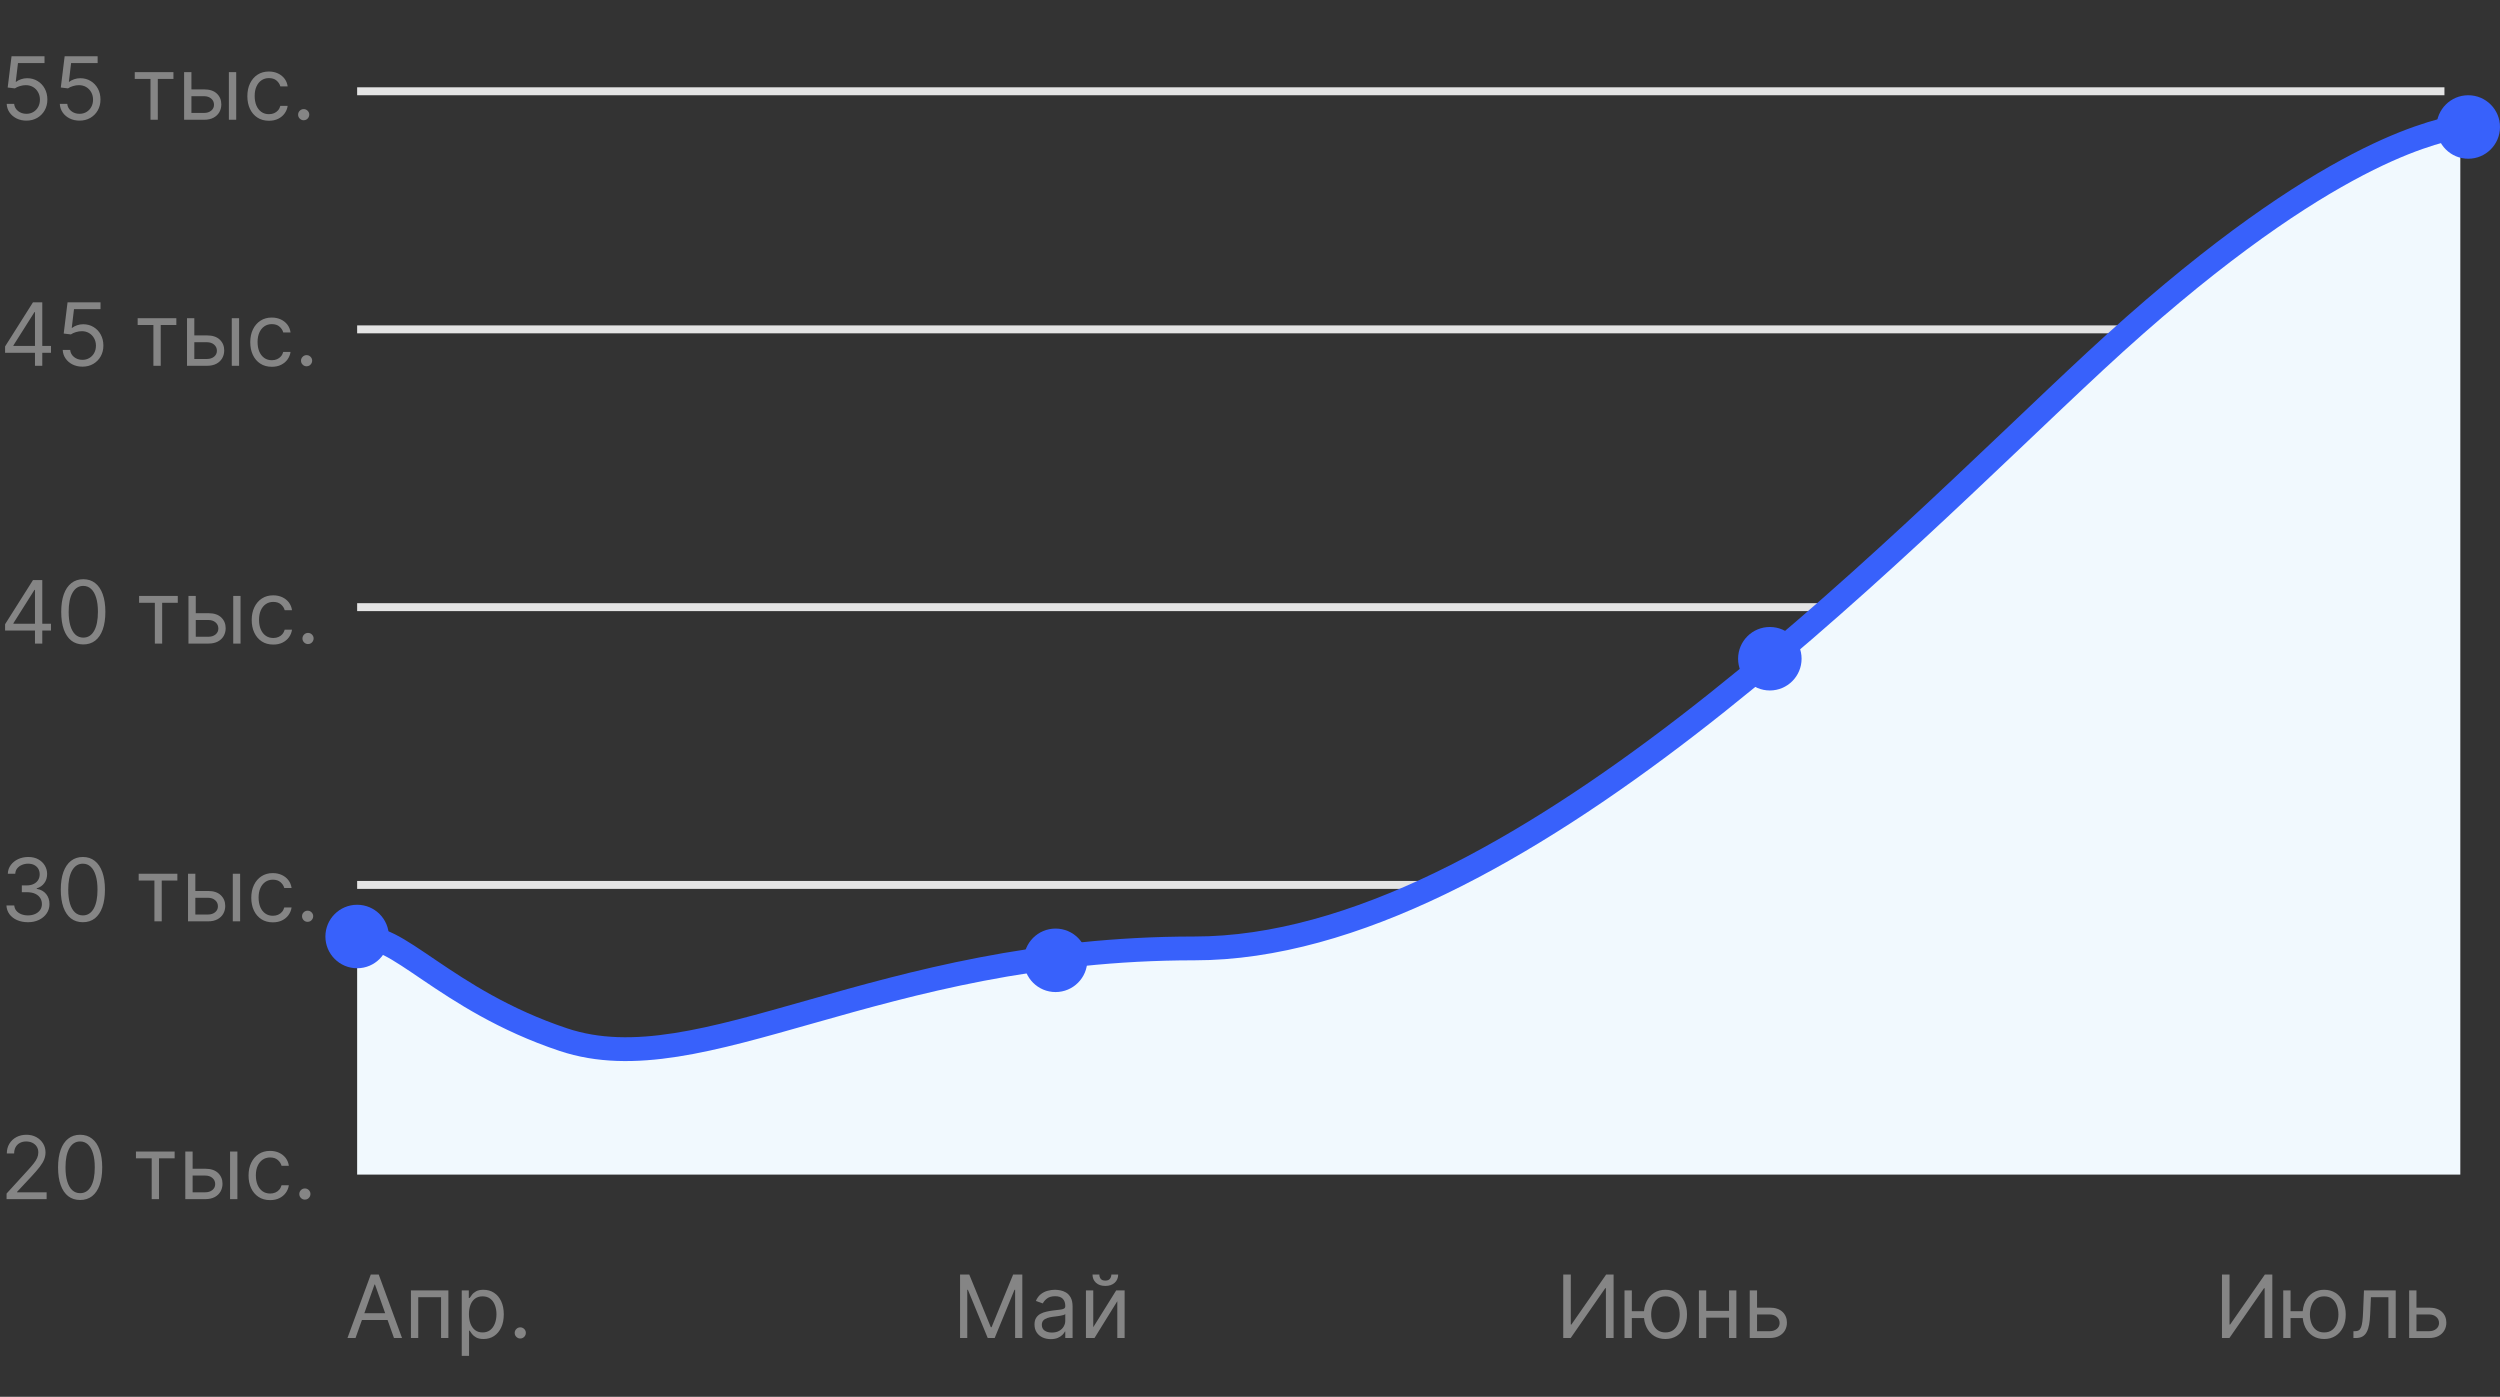 <svg width="315" height="176" viewBox="0 0 315 176" fill="none" xmlns="http://www.w3.org/2000/svg">
<rect x="0" y="0" width="315" height="176" fill="#333333" stroke="none"/>
<line x1="45" y1="111.5" x2="308" y2="111.5" stroke="#E4E4E4"/>
<line x1="45" y1="41.5" x2="308" y2="41.5" stroke="#E4E4E4"/>
<line x1="45" y1="76.5" x2="308" y2="76.5" stroke="#E4E4E4"/>
<path d="M0.641 44.449V43.652L4.156 38.09H4.734V39.324H4.344L1.688 43.527V43.59H6.422V44.449H0.641ZM4.406 46.09V44.207V43.836V38.09H5.328V46.09H4.406ZM10.386 46.199C9.927 46.199 9.515 46.108 9.147 45.926C8.78 45.743 8.486 45.493 8.265 45.176C8.043 44.858 7.922 44.496 7.901 44.09H8.839C8.875 44.452 9.039 44.751 9.331 44.988C9.625 45.223 9.977 45.34 10.386 45.34C10.714 45.34 11.005 45.263 11.261 45.109C11.519 44.956 11.72 44.745 11.866 44.477C12.015 44.206 12.089 43.9 12.089 43.559C12.089 43.21 12.012 42.898 11.858 42.625C11.707 42.349 11.499 42.132 11.233 41.973C10.968 41.814 10.664 41.733 10.323 41.73C10.079 41.728 9.827 41.766 9.569 41.844C9.312 41.919 9.099 42.017 8.933 42.137L8.026 42.027L8.511 38.09H12.667V38.949H9.323L9.042 41.309H9.089C9.253 41.178 9.459 41.07 9.706 40.984C9.953 40.898 10.211 40.855 10.479 40.855C10.969 40.855 11.405 40.973 11.788 41.207C12.174 41.439 12.476 41.757 12.694 42.16C12.916 42.564 13.026 43.025 13.026 43.543C13.026 44.053 12.912 44.509 12.683 44.91C12.456 45.309 12.144 45.624 11.745 45.855C11.347 46.085 10.894 46.199 10.386 46.199ZM17.344 40.949V40.09H22.219V40.949H20.25V46.09H19.328V40.949H17.344ZM24.36 42.262H26.079C26.782 42.262 27.32 42.44 27.692 42.797C28.065 43.154 28.251 43.605 28.251 44.152C28.251 44.512 28.168 44.839 28.001 45.133C27.834 45.425 27.59 45.658 27.267 45.832C26.944 46.004 26.548 46.09 26.079 46.09H23.564V40.09H24.485V45.23H26.079C26.444 45.23 26.743 45.134 26.977 44.941C27.212 44.749 27.329 44.501 27.329 44.199C27.329 43.882 27.212 43.622 26.977 43.422C26.743 43.221 26.444 43.121 26.079 43.121H24.36V42.262ZM29.204 46.09V40.09H30.126V46.09H29.204ZM34.251 46.215C33.688 46.215 33.204 46.082 32.798 45.816C32.392 45.551 32.079 45.185 31.86 44.719C31.642 44.253 31.532 43.72 31.532 43.121C31.532 42.512 31.644 41.974 31.868 41.508C32.095 41.039 32.41 40.673 32.813 40.41C33.22 40.145 33.694 40.012 34.235 40.012C34.657 40.012 35.037 40.09 35.376 40.246C35.715 40.402 35.992 40.621 36.208 40.902C36.424 41.184 36.558 41.512 36.61 41.887H35.688C35.618 41.613 35.462 41.371 35.22 41.16C34.98 40.947 34.657 40.84 34.251 40.84C33.892 40.84 33.577 40.934 33.306 41.121C33.037 41.306 32.828 41.568 32.677 41.906C32.528 42.242 32.454 42.637 32.454 43.09C32.454 43.553 32.527 43.957 32.673 44.301C32.821 44.645 33.03 44.911 33.298 45.102C33.569 45.292 33.886 45.387 34.251 45.387C34.491 45.387 34.708 45.345 34.903 45.262C35.099 45.178 35.264 45.059 35.399 44.902C35.535 44.746 35.631 44.559 35.688 44.34H36.61C36.558 44.694 36.429 45.013 36.224 45.297C36.02 45.578 35.751 45.802 35.415 45.969C35.082 46.133 34.694 46.215 34.251 46.215ZM38.63 46.152C38.437 46.152 38.272 46.083 38.134 45.945C37.996 45.807 37.927 45.642 37.927 45.449C37.927 45.257 37.996 45.091 38.134 44.953C38.272 44.815 38.437 44.746 38.63 44.746C38.823 44.746 38.988 44.815 39.126 44.953C39.264 45.091 39.333 45.257 39.333 45.449C39.333 45.577 39.3 45.694 39.235 45.801C39.173 45.908 39.088 45.993 38.981 46.059C38.877 46.121 38.76 46.152 38.63 46.152Z" fill="#858585"/>
<path d="M0.641 79.449V78.652L4.156 73.09H4.734V74.324H4.344L1.688 78.527V78.59H6.422V79.449H0.641ZM4.406 81.09V79.207V78.836V73.09H5.328V81.09H4.406ZM10.495 81.199C9.907 81.199 9.405 81.039 8.991 80.719C8.577 80.396 8.261 79.928 8.042 79.316C7.823 78.702 7.714 77.96 7.714 77.09C7.714 76.225 7.823 75.487 8.042 74.875C8.263 74.26 8.581 73.792 8.995 73.469C9.412 73.143 9.912 72.981 10.495 72.981C11.079 72.981 11.577 73.143 11.991 73.469C12.408 73.792 12.726 74.26 12.944 74.875C13.166 75.487 13.276 76.225 13.276 77.09C13.276 77.96 13.167 78.702 12.948 79.316C12.729 79.928 12.413 80.396 11.999 80.719C11.585 81.039 11.084 81.199 10.495 81.199ZM10.495 80.34C11.079 80.34 11.532 80.059 11.854 79.496C12.177 78.934 12.339 78.132 12.339 77.09C12.339 76.397 12.265 75.807 12.116 75.32C11.97 74.833 11.759 74.462 11.483 74.207C11.21 73.952 10.88 73.824 10.495 73.824C9.917 73.824 9.465 74.109 9.14 74.68C8.814 75.247 8.651 76.051 8.651 77.09C8.651 77.783 8.724 78.371 8.87 78.856C9.016 79.34 9.226 79.708 9.499 79.961C9.775 80.213 10.107 80.34 10.495 80.34ZM17.526 75.949V75.09H22.401V75.949H20.433V81.09H19.511V75.949H17.526ZM24.543 77.262H26.262C26.965 77.262 27.503 77.44 27.875 77.797C28.247 78.154 28.434 78.606 28.434 79.152C28.434 79.512 28.35 79.838 28.184 80.133C28.017 80.424 27.772 80.658 27.449 80.832C27.126 81.004 26.73 81.09 26.262 81.09H23.746V75.09H24.668V80.231H26.262C26.626 80.231 26.926 80.134 27.16 79.941C27.395 79.749 27.512 79.501 27.512 79.199C27.512 78.882 27.395 78.622 27.16 78.422C26.926 78.221 26.626 78.121 26.262 78.121H24.543V77.262ZM29.387 81.09V75.09H30.309V81.09H29.387ZM34.434 81.215C33.871 81.215 33.387 81.082 32.98 80.816C32.574 80.551 32.262 80.185 32.043 79.719C31.824 79.253 31.715 78.72 31.715 78.121C31.715 77.512 31.827 76.974 32.051 76.508C32.277 76.039 32.592 75.673 32.996 75.41C33.402 75.144 33.876 75.012 34.418 75.012C34.84 75.012 35.22 75.09 35.559 75.246C35.897 75.402 36.175 75.621 36.391 75.902C36.607 76.184 36.741 76.512 36.793 76.887H35.871C35.801 76.613 35.645 76.371 35.402 76.16C35.163 75.947 34.84 75.84 34.434 75.84C34.074 75.84 33.759 75.934 33.488 76.121C33.22 76.306 33.01 76.568 32.859 76.906C32.711 77.242 32.637 77.637 32.637 78.09C32.637 78.553 32.71 78.957 32.855 79.301C33.004 79.644 33.212 79.912 33.48 80.102C33.751 80.292 34.069 80.387 34.434 80.387C34.673 80.387 34.891 80.345 35.086 80.262C35.281 80.178 35.447 80.059 35.582 79.902C35.717 79.746 35.814 79.559 35.871 79.34H36.793C36.741 79.694 36.612 80.013 36.406 80.297C36.203 80.578 35.934 80.802 35.598 80.969C35.264 81.133 34.876 81.215 34.434 81.215ZM38.812 81.152C38.62 81.152 38.454 81.083 38.316 80.945C38.178 80.807 38.109 80.642 38.109 80.449C38.109 80.257 38.178 80.091 38.316 79.953C38.454 79.815 38.62 79.746 38.812 79.746C39.005 79.746 39.171 79.815 39.309 79.953C39.447 80.091 39.516 80.257 39.516 80.449C39.516 80.577 39.483 80.694 39.418 80.801C39.355 80.908 39.271 80.993 39.164 81.059C39.06 81.121 38.943 81.152 38.812 81.152Z" fill="#858585"/>
<path d="M3.531 116.199C3.016 116.199 2.556 116.111 2.152 115.934C1.751 115.757 1.432 115.51 1.195 115.195C0.961 114.878 0.833 114.509 0.812 114.09H1.797C1.818 114.348 1.906 114.57 2.062 114.758C2.219 114.943 2.423 115.086 2.676 115.188C2.928 115.289 3.208 115.34 3.516 115.34C3.859 115.34 4.164 115.28 4.43 115.16C4.695 115.04 4.904 114.874 5.055 114.66C5.206 114.447 5.281 114.199 5.281 113.918C5.281 113.624 5.208 113.365 5.062 113.141C4.917 112.914 4.703 112.737 4.422 112.609C4.141 112.482 3.797 112.418 3.391 112.418H2.75V111.559H3.391C3.708 111.559 3.987 111.501 4.227 111.387C4.469 111.272 4.658 111.111 4.793 110.902C4.931 110.694 5 110.449 5 110.168C5 109.897 4.94 109.661 4.82 109.461C4.701 109.26 4.531 109.104 4.312 108.992C4.096 108.88 3.841 108.824 3.547 108.824C3.271 108.824 3.01 108.875 2.766 108.977C2.523 109.076 2.326 109.22 2.172 109.41C2.018 109.598 1.935 109.824 1.922 110.09H0.984C1 109.671 1.126 109.303 1.363 108.988C1.6 108.671 1.91 108.423 2.293 108.246C2.678 108.069 3.102 107.98 3.562 107.98C4.057 107.98 4.482 108.081 4.836 108.281C5.19 108.479 5.462 108.741 5.652 109.066C5.842 109.392 5.938 109.743 5.938 110.121C5.938 110.572 5.819 110.956 5.582 111.273C5.348 111.591 5.029 111.811 4.625 111.934V111.996C5.13 112.079 5.525 112.294 5.809 112.641C6.092 112.984 6.234 113.41 6.234 113.918C6.234 114.353 6.116 114.743 5.879 115.09C5.645 115.434 5.324 115.704 4.918 115.902C4.512 116.1 4.049 116.199 3.531 116.199ZM10.441 116.199C9.853 116.199 9.352 116.039 8.938 115.719C8.523 115.396 8.207 114.928 7.988 114.316C7.77 113.702 7.66 112.96 7.66 112.09C7.66 111.225 7.77 110.487 7.988 109.875C8.21 109.26 8.527 108.792 8.941 108.469C9.358 108.143 9.858 107.98 10.441 107.98C11.025 107.98 11.523 108.143 11.938 108.469C12.354 108.792 12.672 109.26 12.891 109.875C13.112 110.487 13.223 111.225 13.223 112.09C13.223 112.96 13.113 113.702 12.895 114.316C12.676 114.928 12.359 115.396 11.945 115.719C11.531 116.039 11.03 116.199 10.441 116.199ZM10.441 115.34C11.025 115.34 11.478 115.059 11.801 114.496C12.124 113.934 12.285 113.132 12.285 112.09C12.285 111.397 12.211 110.807 12.062 110.32C11.917 109.833 11.706 109.462 11.43 109.207C11.156 108.952 10.827 108.824 10.441 108.824C9.863 108.824 9.411 109.109 9.086 109.68C8.76 110.247 8.598 111.051 8.598 112.09C8.598 112.783 8.671 113.371 8.816 113.855C8.962 114.34 9.172 114.708 9.445 114.961C9.721 115.214 10.053 115.34 10.441 115.34ZM17.473 110.949V110.09H22.348V110.949H20.379V116.09H19.457V110.949H17.473ZM24.489 112.262H26.208C26.911 112.262 27.449 112.44 27.821 112.797C28.194 113.154 28.38 113.605 28.38 114.152C28.38 114.512 28.297 114.839 28.13 115.133C27.963 115.424 27.718 115.658 27.395 115.832C27.073 116.004 26.677 116.09 26.208 116.09H23.692V110.09H24.614V115.23H26.208C26.573 115.23 26.872 115.134 27.106 114.941C27.341 114.749 27.458 114.501 27.458 114.199C27.458 113.882 27.341 113.622 27.106 113.422C26.872 113.221 26.573 113.121 26.208 113.121H24.489V112.262ZM29.333 116.09V110.09H30.255V116.09H29.333ZM34.38 116.215C33.817 116.215 33.333 116.082 32.927 115.816C32.52 115.551 32.208 115.185 31.989 114.719C31.77 114.253 31.661 113.72 31.661 113.121C31.661 112.512 31.773 111.974 31.997 111.508C32.224 111.039 32.539 110.673 32.942 110.41C33.349 110.145 33.823 110.012 34.364 110.012C34.786 110.012 35.166 110.09 35.505 110.246C35.843 110.402 36.121 110.621 36.337 110.902C36.553 111.184 36.687 111.512 36.739 111.887H35.817C35.747 111.613 35.591 111.371 35.349 111.16C35.109 110.947 34.786 110.84 34.38 110.84C34.02 110.84 33.705 110.934 33.435 111.121C33.166 111.306 32.957 111.568 32.806 111.906C32.657 112.242 32.583 112.637 32.583 113.09C32.583 113.553 32.656 113.957 32.802 114.301C32.95 114.645 33.158 114.911 33.427 115.102C33.698 115.292 34.015 115.387 34.38 115.387C34.62 115.387 34.837 115.345 35.032 115.262C35.227 115.178 35.393 115.059 35.528 114.902C35.664 114.746 35.76 114.559 35.817 114.34H36.739C36.687 114.694 36.558 115.013 36.352 115.297C36.149 115.578 35.88 115.802 35.544 115.969C35.211 116.133 34.823 116.215 34.38 116.215ZM38.759 116.152C38.566 116.152 38.401 116.083 38.263 115.945C38.125 115.807 38.056 115.642 38.056 115.449C38.056 115.257 38.125 115.091 38.263 114.953C38.401 114.815 38.566 114.746 38.759 114.746C38.952 114.746 39.117 114.815 39.255 114.953C39.393 115.091 39.462 115.257 39.462 115.449C39.462 115.577 39.429 115.694 39.364 115.801C39.302 115.908 39.217 115.993 39.11 116.059C39.006 116.121 38.889 116.152 38.759 116.152Z" fill="#858585"/>
<path d="M44.797 168.59H43.781L46.719 160.59H47.719L50.656 168.59H49.641L47.25 161.855H47.188L44.797 168.59ZM45.172 165.465H49.266V166.324H45.172V165.465ZM51.777 168.59V162.59H56.496V168.59H55.574V163.449H52.699V168.59H51.777ZM58.18 170.84V162.59H59.07V163.543H59.18C59.247 163.439 59.341 163.306 59.461 163.145C59.583 162.98 59.758 162.835 59.984 162.707C60.214 162.577 60.523 162.512 60.914 162.512C61.419 162.512 61.865 162.638 62.25 162.891C62.635 163.143 62.936 163.501 63.152 163.965C63.368 164.428 63.477 164.975 63.477 165.605C63.477 166.241 63.368 166.792 63.152 167.258C62.936 167.721 62.637 168.081 62.254 168.336C61.871 168.589 61.43 168.715 60.93 168.715C60.544 168.715 60.236 168.651 60.004 168.523C59.772 168.393 59.594 168.246 59.469 168.082C59.344 167.915 59.247 167.777 59.18 167.668H59.102V170.84H58.18ZM59.086 165.59C59.086 166.043 59.152 166.443 59.285 166.789C59.418 167.133 59.612 167.402 59.867 167.598C60.122 167.79 60.435 167.887 60.805 167.887C61.19 167.887 61.512 167.785 61.77 167.582C62.03 167.376 62.225 167.1 62.355 166.754C62.488 166.405 62.555 166.017 62.555 165.59C62.555 165.168 62.49 164.788 62.359 164.449C62.232 164.108 62.038 163.839 61.777 163.641C61.52 163.44 61.195 163.34 60.805 163.34C60.43 163.34 60.115 163.435 59.859 163.625C59.604 163.812 59.411 164.076 59.281 164.414C59.151 164.75 59.086 165.142 59.086 165.59ZM65.555 168.652C65.362 168.652 65.197 168.583 65.059 168.445C64.921 168.307 64.852 168.142 64.852 167.949C64.852 167.757 64.921 167.591 65.059 167.453C65.197 167.315 65.362 167.246 65.555 167.246C65.747 167.246 65.913 167.315 66.051 167.453C66.189 167.591 66.258 167.757 66.258 167.949C66.258 168.077 66.225 168.194 66.16 168.301C66.098 168.408 66.013 168.493 65.906 168.559C65.802 168.621 65.685 168.652 65.555 168.652Z" fill="#858585"/>
<path d="M120.969 160.59H122.125L124.844 167.23H124.938L127.656 160.59H128.813V168.59H127.906V162.512H127.828L125.328 168.59H124.453L121.953 162.512H121.875V168.59H120.969V160.59ZM132.396 168.73C132.015 168.73 131.67 168.659 131.36 168.516C131.05 168.37 130.804 168.16 130.622 167.887C130.44 167.611 130.349 167.277 130.349 166.887C130.349 166.543 130.416 166.264 130.552 166.051C130.687 165.835 130.868 165.665 131.095 165.543C131.321 165.421 131.571 165.329 131.845 165.27C132.121 165.207 132.398 165.158 132.677 165.121C133.041 165.074 133.337 165.039 133.563 165.016C133.793 164.99 133.959 164.947 134.063 164.887C134.17 164.827 134.224 164.723 134.224 164.574V164.543C134.224 164.158 134.118 163.858 133.907 163.645C133.699 163.431 133.382 163.324 132.958 163.324C132.518 163.324 132.173 163.421 131.923 163.613C131.673 163.806 131.497 164.012 131.396 164.23L130.521 163.918C130.677 163.553 130.885 163.27 131.146 163.066C131.409 162.861 131.695 162.717 132.005 162.637C132.317 162.553 132.625 162.512 132.927 162.512C133.119 162.512 133.341 162.535 133.591 162.582C133.843 162.626 134.087 162.719 134.321 162.859C134.558 163 134.755 163.212 134.911 163.496C135.067 163.78 135.146 164.16 135.146 164.637V168.59H134.224V167.777H134.177C134.114 167.908 134.01 168.047 133.864 168.195C133.718 168.344 133.524 168.47 133.282 168.574C133.04 168.678 132.744 168.73 132.396 168.73ZM132.536 167.902C132.901 167.902 133.208 167.831 133.458 167.688C133.711 167.544 133.901 167.359 134.028 167.133C134.159 166.906 134.224 166.668 134.224 166.418V165.574C134.185 165.621 134.099 165.664 133.966 165.703C133.836 165.74 133.685 165.772 133.513 165.801C133.343 165.827 133.178 165.85 133.017 165.871C132.858 165.889 132.729 165.905 132.63 165.918C132.39 165.949 132.166 166 131.958 166.07C131.752 166.138 131.586 166.241 131.458 166.379C131.333 166.514 131.271 166.699 131.271 166.934C131.271 167.254 131.389 167.496 131.626 167.66C131.866 167.822 132.169 167.902 132.536 167.902ZM137.75 167.23L140.641 162.59H141.703V168.59H140.781V163.949L137.906 168.59H136.828V162.59H137.75V167.23ZM140.031 160.59H140.891C140.891 161.012 140.745 161.357 140.453 161.625C140.161 161.893 139.766 162.027 139.266 162.027C138.773 162.027 138.382 161.893 138.09 161.625C137.801 161.357 137.656 161.012 137.656 160.59H138.516C138.516 160.793 138.572 160.971 138.684 161.125C138.798 161.279 138.992 161.355 139.266 161.355C139.539 161.355 139.734 161.279 139.852 161.125C139.971 160.971 140.031 160.793 140.031 160.59Z" fill="#858585"/>
<path d="M196.969 160.59H197.922V166.887H198L202.375 160.59H203.313V168.59H202.344V162.309H202.266L197.906 168.59H196.969V160.59ZM208.001 165.215V166.074H204.829V165.215H208.001ZM205.61 162.59V168.59H204.688V162.59H205.61ZM209.845 168.715C209.303 168.715 208.828 168.586 208.419 168.328C208.013 168.07 207.695 167.71 207.466 167.246C207.239 166.783 207.126 166.241 207.126 165.621C207.126 164.996 207.239 164.451 207.466 163.984C207.695 163.518 208.013 163.156 208.419 162.898C208.828 162.641 209.303 162.512 209.845 162.512C210.386 162.512 210.86 162.641 211.267 162.898C211.675 163.156 211.993 163.518 212.22 163.984C212.449 164.451 212.563 164.996 212.563 165.621C212.563 166.241 212.449 166.783 212.22 167.246C211.993 167.71 211.675 168.07 211.267 168.328C210.86 168.586 210.386 168.715 209.845 168.715ZM209.845 167.887C210.256 167.887 210.595 167.781 210.86 167.57C211.126 167.359 211.323 167.082 211.45 166.738C211.578 166.395 211.642 166.022 211.642 165.621C211.642 165.22 211.578 164.846 211.45 164.5C211.323 164.154 211.126 163.874 210.86 163.66C210.595 163.447 210.256 163.34 209.845 163.34C209.433 163.34 209.095 163.447 208.829 163.66C208.563 163.874 208.367 164.154 208.239 164.5C208.112 164.846 208.048 165.22 208.048 165.621C208.048 166.022 208.112 166.395 208.239 166.738C208.367 167.082 208.563 167.359 208.829 167.57C209.095 167.781 209.433 167.887 209.845 167.887ZM218.079 165.168V166.027H214.767V165.168H218.079ZM214.985 162.59V168.59H214.063V162.59H214.985ZM218.782 162.59V168.59H217.86V162.59H218.782ZM221.263 164.762H222.981C223.685 164.762 224.222 164.94 224.595 165.297C224.967 165.654 225.153 166.105 225.153 166.652C225.153 167.012 225.07 167.339 224.903 167.633C224.737 167.924 224.492 168.158 224.169 168.332C223.846 168.504 223.45 168.59 222.981 168.59H220.466V162.59H221.388V167.73H222.981C223.346 167.73 223.646 167.634 223.88 167.441C224.114 167.249 224.231 167.001 224.231 166.699C224.231 166.382 224.114 166.122 223.88 165.922C223.646 165.721 223.346 165.621 222.981 165.621H221.263V164.762Z" fill="#858585"/>
<path d="M279.969 160.59H280.922V166.887H281L285.375 160.59H286.313V168.59H285.344V162.309H285.266L280.906 168.59H279.969V160.59ZM291.001 165.215V166.074H287.829V165.215H291.001ZM288.61 162.59V168.59H287.688V162.59H288.61ZM292.845 168.715C292.303 168.715 291.828 168.586 291.419 168.328C291.013 168.07 290.695 167.71 290.466 167.246C290.239 166.783 290.126 166.241 290.126 165.621C290.126 164.996 290.239 164.451 290.466 163.984C290.695 163.518 291.013 163.156 291.419 162.898C291.828 162.641 292.303 162.512 292.845 162.512C293.386 162.512 293.86 162.641 294.267 162.898C294.675 163.156 294.993 163.518 295.22 163.984C295.449 164.451 295.563 164.996 295.563 165.621C295.563 166.241 295.449 166.783 295.22 167.246C294.993 167.71 294.675 168.07 294.267 168.328C293.86 168.586 293.386 168.715 292.845 168.715ZM292.845 167.887C293.256 167.887 293.595 167.781 293.86 167.57C294.126 167.359 294.323 167.082 294.45 166.738C294.578 166.395 294.642 166.022 294.642 165.621C294.642 165.22 294.578 164.846 294.45 164.5C294.323 164.154 294.126 163.874 293.86 163.66C293.595 163.447 293.256 163.34 292.845 163.34C292.433 163.34 292.095 163.447 291.829 163.66C291.563 163.874 291.367 164.154 291.239 164.5C291.112 164.846 291.048 165.22 291.048 165.621C291.048 166.022 291.112 166.395 291.239 166.738C291.367 167.082 291.563 167.359 291.829 167.57C292.095 167.781 292.433 167.887 292.845 167.887ZM296.532 168.59V167.73H296.751C296.931 167.73 297.08 167.695 297.2 167.625C297.32 167.552 297.416 167.426 297.489 167.246C297.565 167.064 297.622 166.811 297.661 166.488C297.703 166.163 297.733 165.749 297.751 165.246L297.86 162.59H301.86V168.59H300.938V163.449H298.735L298.642 165.59C298.621 166.082 298.576 166.516 298.509 166.891C298.444 167.263 298.343 167.576 298.208 167.828C298.075 168.081 297.898 168.271 297.677 168.398C297.455 168.526 297.178 168.59 296.845 168.59H296.532ZM304.349 164.762H306.067C306.771 164.762 307.308 164.94 307.681 165.297C308.053 165.654 308.239 166.105 308.239 166.652C308.239 167.012 308.156 167.339 307.989 167.633C307.823 167.924 307.578 168.158 307.255 168.332C306.932 168.504 306.536 168.59 306.067 168.59H303.552V162.59H304.474V167.73H306.067C306.432 167.73 306.731 167.634 306.966 167.441C307.2 167.249 307.317 167.001 307.317 166.699C307.317 166.382 307.2 166.122 306.966 165.922C306.731 165.721 306.432 165.621 306.067 165.621H304.349V164.762Z" fill="#858585"/>
<path d="M0.828 151.09V150.387L3.469 147.496C3.779 147.158 4.034 146.863 4.234 146.613C4.435 146.361 4.583 146.124 4.68 145.902C4.779 145.678 4.828 145.444 4.828 145.199C4.828 144.918 4.76 144.674 4.625 144.469C4.492 144.263 4.31 144.104 4.078 143.992C3.846 143.88 3.586 143.824 3.297 143.824C2.99 143.824 2.721 143.888 2.492 144.016C2.266 144.141 2.09 144.316 1.965 144.543C1.842 144.77 1.781 145.035 1.781 145.34H0.859C0.859 144.871 0.967 144.46 1.184 144.105C1.4 143.751 1.694 143.475 2.066 143.277C2.441 143.079 2.862 142.98 3.328 142.98C3.797 142.98 4.212 143.079 4.574 143.277C4.936 143.475 5.22 143.742 5.426 144.078C5.632 144.414 5.734 144.788 5.734 145.199C5.734 145.493 5.681 145.781 5.574 146.062C5.47 146.341 5.288 146.652 5.027 146.996C4.77 147.337 4.411 147.754 3.953 148.246L2.156 150.168V150.23H5.875V151.09H0.828ZM10.098 151.199C9.509 151.199 9.008 151.039 8.594 150.719C8.18 150.396 7.863 149.928 7.645 149.316C7.426 148.702 7.316 147.96 7.316 147.09C7.316 146.225 7.426 145.487 7.645 144.875C7.866 144.26 8.184 143.792 8.598 143.469C9.014 143.143 9.514 142.98 10.098 142.98C10.681 142.98 11.18 143.143 11.594 143.469C12.01 143.792 12.328 144.26 12.547 144.875C12.768 145.487 12.879 146.225 12.879 147.09C12.879 147.96 12.77 148.702 12.551 149.316C12.332 149.928 12.016 150.396 11.602 150.719C11.188 151.039 10.686 151.199 10.098 151.199ZM10.098 150.34C10.681 150.34 11.134 150.059 11.457 149.496C11.78 148.934 11.941 148.132 11.941 147.09C11.941 146.397 11.867 145.807 11.719 145.32C11.573 144.833 11.362 144.462 11.086 144.207C10.812 143.952 10.483 143.824 10.098 143.824C9.52 143.824 9.068 144.109 8.742 144.68C8.417 145.247 8.254 146.051 8.254 147.09C8.254 147.783 8.327 148.371 8.473 148.855C8.618 149.34 8.828 149.708 9.102 149.961C9.378 150.214 9.71 150.34 10.098 150.34ZM17.129 145.949V145.09H22.004V145.949H20.035V151.09H19.113V145.949H17.129ZM24.145 147.262H25.864C26.567 147.262 27.105 147.44 27.477 147.797C27.85 148.154 28.036 148.605 28.036 149.152C28.036 149.512 27.953 149.839 27.786 150.133C27.619 150.424 27.375 150.658 27.052 150.832C26.729 151.004 26.333 151.09 25.864 151.09H23.349V145.09H24.27V150.23H25.864C26.229 150.23 26.528 150.134 26.763 149.941C26.997 149.749 27.114 149.501 27.114 149.199C27.114 148.882 26.997 148.622 26.763 148.422C26.528 148.221 26.229 148.121 25.864 148.121H24.145V147.262ZM28.989 151.09V145.09H29.911V151.09H28.989ZM34.036 151.215C33.474 151.215 32.989 151.082 32.583 150.816C32.177 150.551 31.864 150.185 31.645 149.719C31.427 149.253 31.317 148.72 31.317 148.121C31.317 147.512 31.429 146.974 31.653 146.508C31.88 146.039 32.195 145.673 32.599 145.41C33.005 145.145 33.479 145.012 34.02 145.012C34.442 145.012 34.823 145.09 35.161 145.246C35.5 145.402 35.777 145.621 35.993 145.902C36.209 146.184 36.343 146.512 36.395 146.887H35.474C35.403 146.613 35.247 146.371 35.005 146.16C34.765 145.947 34.442 145.84 34.036 145.84C33.677 145.84 33.362 145.934 33.091 146.121C32.823 146.306 32.613 146.568 32.462 146.906C32.313 147.242 32.239 147.637 32.239 148.09C32.239 148.553 32.312 148.957 32.458 149.301C32.606 149.645 32.815 149.911 33.083 150.102C33.354 150.292 33.672 150.387 34.036 150.387C34.276 150.387 34.493 150.345 34.688 150.262C34.884 150.178 35.049 150.059 35.185 149.902C35.32 149.746 35.416 149.559 35.474 149.34H36.395C36.343 149.694 36.215 150.013 36.009 150.297C35.806 150.578 35.536 150.802 35.2 150.969C34.867 151.133 34.479 151.215 34.036 151.215ZM38.415 151.152C38.222 151.152 38.057 151.083 37.919 150.945C37.781 150.807 37.712 150.642 37.712 150.449C37.712 150.257 37.781 150.091 37.919 149.953C38.057 149.815 38.222 149.746 38.415 149.746C38.608 149.746 38.773 149.815 38.911 149.953C39.049 150.091 39.118 150.257 39.118 150.449C39.118 150.577 39.086 150.694 39.02 150.801C38.958 150.908 38.873 150.993 38.767 151.059C38.662 151.121 38.545 151.152 38.415 151.152Z" fill="#858585"/>
<line x1="45" y1="11.5" x2="308" y2="11.5" stroke="#E4E4E4"/>
<path d="M3.328 15.199C2.87 15.199 2.457 15.108 2.09 14.926C1.723 14.743 1.428 14.493 1.207 14.176C0.986 13.858 0.865 13.496 0.844 13.09H1.781C1.818 13.452 1.982 13.751 2.273 13.988C2.568 14.223 2.919 14.34 3.328 14.34C3.656 14.34 3.948 14.263 4.203 14.109C4.461 13.956 4.663 13.745 4.809 13.477C4.957 13.206 5.031 12.9 5.031 12.559C5.031 12.21 4.954 11.898 4.801 11.625C4.65 11.349 4.441 11.132 4.176 10.973C3.91 10.814 3.607 10.733 3.266 10.73C3.021 10.728 2.77 10.766 2.512 10.844C2.254 10.919 2.042 11.017 1.875 11.137L0.969 11.027L1.453 7.09H5.609V7.949H2.266L1.984 10.309H2.031C2.195 10.178 2.401 10.07 2.648 9.984C2.896 9.898 3.154 9.855 3.422 9.855C3.911 9.855 4.348 9.973 4.73 10.207C5.116 10.439 5.418 10.757 5.637 11.16C5.858 11.564 5.969 12.025 5.969 12.543C5.969 13.053 5.854 13.509 5.625 13.91C5.398 14.309 5.086 14.624 4.688 14.855C4.289 15.085 3.836 15.199 3.328 15.199ZM10.021 15.199C9.562 15.199 9.149 15.108 8.782 14.926C8.415 14.743 8.121 14.493 7.899 14.176C7.678 13.858 7.557 13.496 7.536 13.09H8.474C8.51 13.452 8.674 13.751 8.966 13.988C9.26 14.223 9.612 14.34 10.021 14.34C10.349 14.34 10.64 14.263 10.896 14.109C11.153 13.956 11.355 13.745 11.501 13.477C11.649 13.206 11.724 12.9 11.724 12.559C11.724 12.21 11.647 11.898 11.493 11.625C11.342 11.349 11.134 11.132 10.868 10.973C10.602 10.814 10.299 10.733 9.958 10.73C9.713 10.728 9.462 10.766 9.204 10.844C8.946 10.919 8.734 11.017 8.567 11.137L7.661 11.027L8.146 7.09H12.302V7.949H8.958L8.677 10.309H8.724C8.888 10.178 9.093 10.07 9.341 9.984C9.588 9.898 9.846 9.855 10.114 9.855C10.604 9.855 11.04 9.973 11.423 10.207C11.808 10.439 12.11 10.757 12.329 11.16C12.55 11.564 12.661 12.025 12.661 12.543C12.661 13.053 12.546 13.509 12.317 13.91C12.091 14.309 11.778 14.624 11.38 14.855C10.981 15.085 10.528 15.199 10.021 15.199ZM16.979 9.949V9.09H21.854V9.949H19.885V15.09H18.963V9.949H16.979ZM23.995 11.262H25.714C26.417 11.262 26.955 11.44 27.327 11.797C27.7 12.154 27.886 12.605 27.886 13.152C27.886 13.512 27.802 13.838 27.636 14.133C27.469 14.425 27.224 14.658 26.901 14.832C26.578 15.004 26.183 15.09 25.714 15.09H23.198V9.09H24.12V14.23H25.714C26.078 14.23 26.378 14.134 26.612 13.941C26.847 13.749 26.964 13.501 26.964 13.199C26.964 12.882 26.847 12.622 26.612 12.422C26.378 12.221 26.078 12.121 25.714 12.121H23.995V11.262ZM28.839 15.09V9.09H29.761V15.09H28.839ZM33.886 15.215C33.323 15.215 32.839 15.082 32.433 14.816C32.026 14.551 31.714 14.185 31.495 13.719C31.276 13.253 31.167 12.72 31.167 12.121C31.167 11.512 31.279 10.974 31.503 10.508C31.73 10.039 32.045 9.673 32.448 9.41C32.855 9.145 33.328 9.012 33.87 9.012C34.292 9.012 34.672 9.09 35.011 9.246C35.349 9.402 35.627 9.621 35.843 9.902C36.059 10.184 36.193 10.512 36.245 10.887H35.323C35.253 10.613 35.097 10.371 34.855 10.16C34.615 9.947 34.292 9.84 33.886 9.84C33.526 9.84 33.211 9.934 32.94 10.121C32.672 10.306 32.463 10.568 32.312 10.906C32.163 11.242 32.089 11.637 32.089 12.09C32.089 12.553 32.162 12.957 32.308 13.301C32.456 13.645 32.664 13.912 32.933 14.102C33.203 14.292 33.521 14.387 33.886 14.387C34.125 14.387 34.343 14.345 34.538 14.262C34.733 14.178 34.899 14.059 35.034 13.902C35.17 13.746 35.266 13.559 35.323 13.34H36.245C36.193 13.694 36.064 14.013 35.858 14.297C35.655 14.578 35.386 14.802 35.05 14.969C34.717 15.133 34.328 15.215 33.886 15.215ZM38.265 15.152C38.072 15.152 37.907 15.083 37.769 14.945C37.63 14.807 37.562 14.642 37.562 14.449C37.562 14.257 37.63 14.091 37.769 13.953C37.907 13.815 38.072 13.746 38.265 13.746C38.457 13.746 38.623 13.815 38.761 13.953C38.899 14.091 38.968 14.257 38.968 14.449C38.968 14.577 38.935 14.694 38.87 14.801C38.808 14.908 38.723 14.993 38.616 15.059C38.512 15.121 38.395 15.152 38.265 15.152Z" fill="#858585"/>
<path d="M45.5 118.5V146V147.5H309.5V16C305.833 16.833 283.115 24.818 264 45.5C233.5 78.5 190.5 119.5 150.5 119.5C110.5 119.5 88.635 136.243 71 131C52.5 125.5 49.5 116.833 45.5 118.5Z" fill="#F1F9FE" stroke="#F1F9FE"/>
<path d="M45.5 118.5C49.5 116.833 56 126 71 131C88.454 136.818 110.5 119.5 150.5 119.5C190.5 119.5 238.19 69.44 264 45.5C291.6 19.9 305.833 16.833 309.5 16" stroke="#3861FB" stroke-width="3" stroke-linecap="round"/>
<circle cx="311" cy="16" r="4" fill="#3861FB"/>
<circle cx="223" cy="83" r="4" fill="#3861FB"/>
<circle cx="133" cy="121" r="4" fill="#3861FB"/>
<circle cx="45" cy="118" r="4" fill="#3861FB"/>
</svg>
